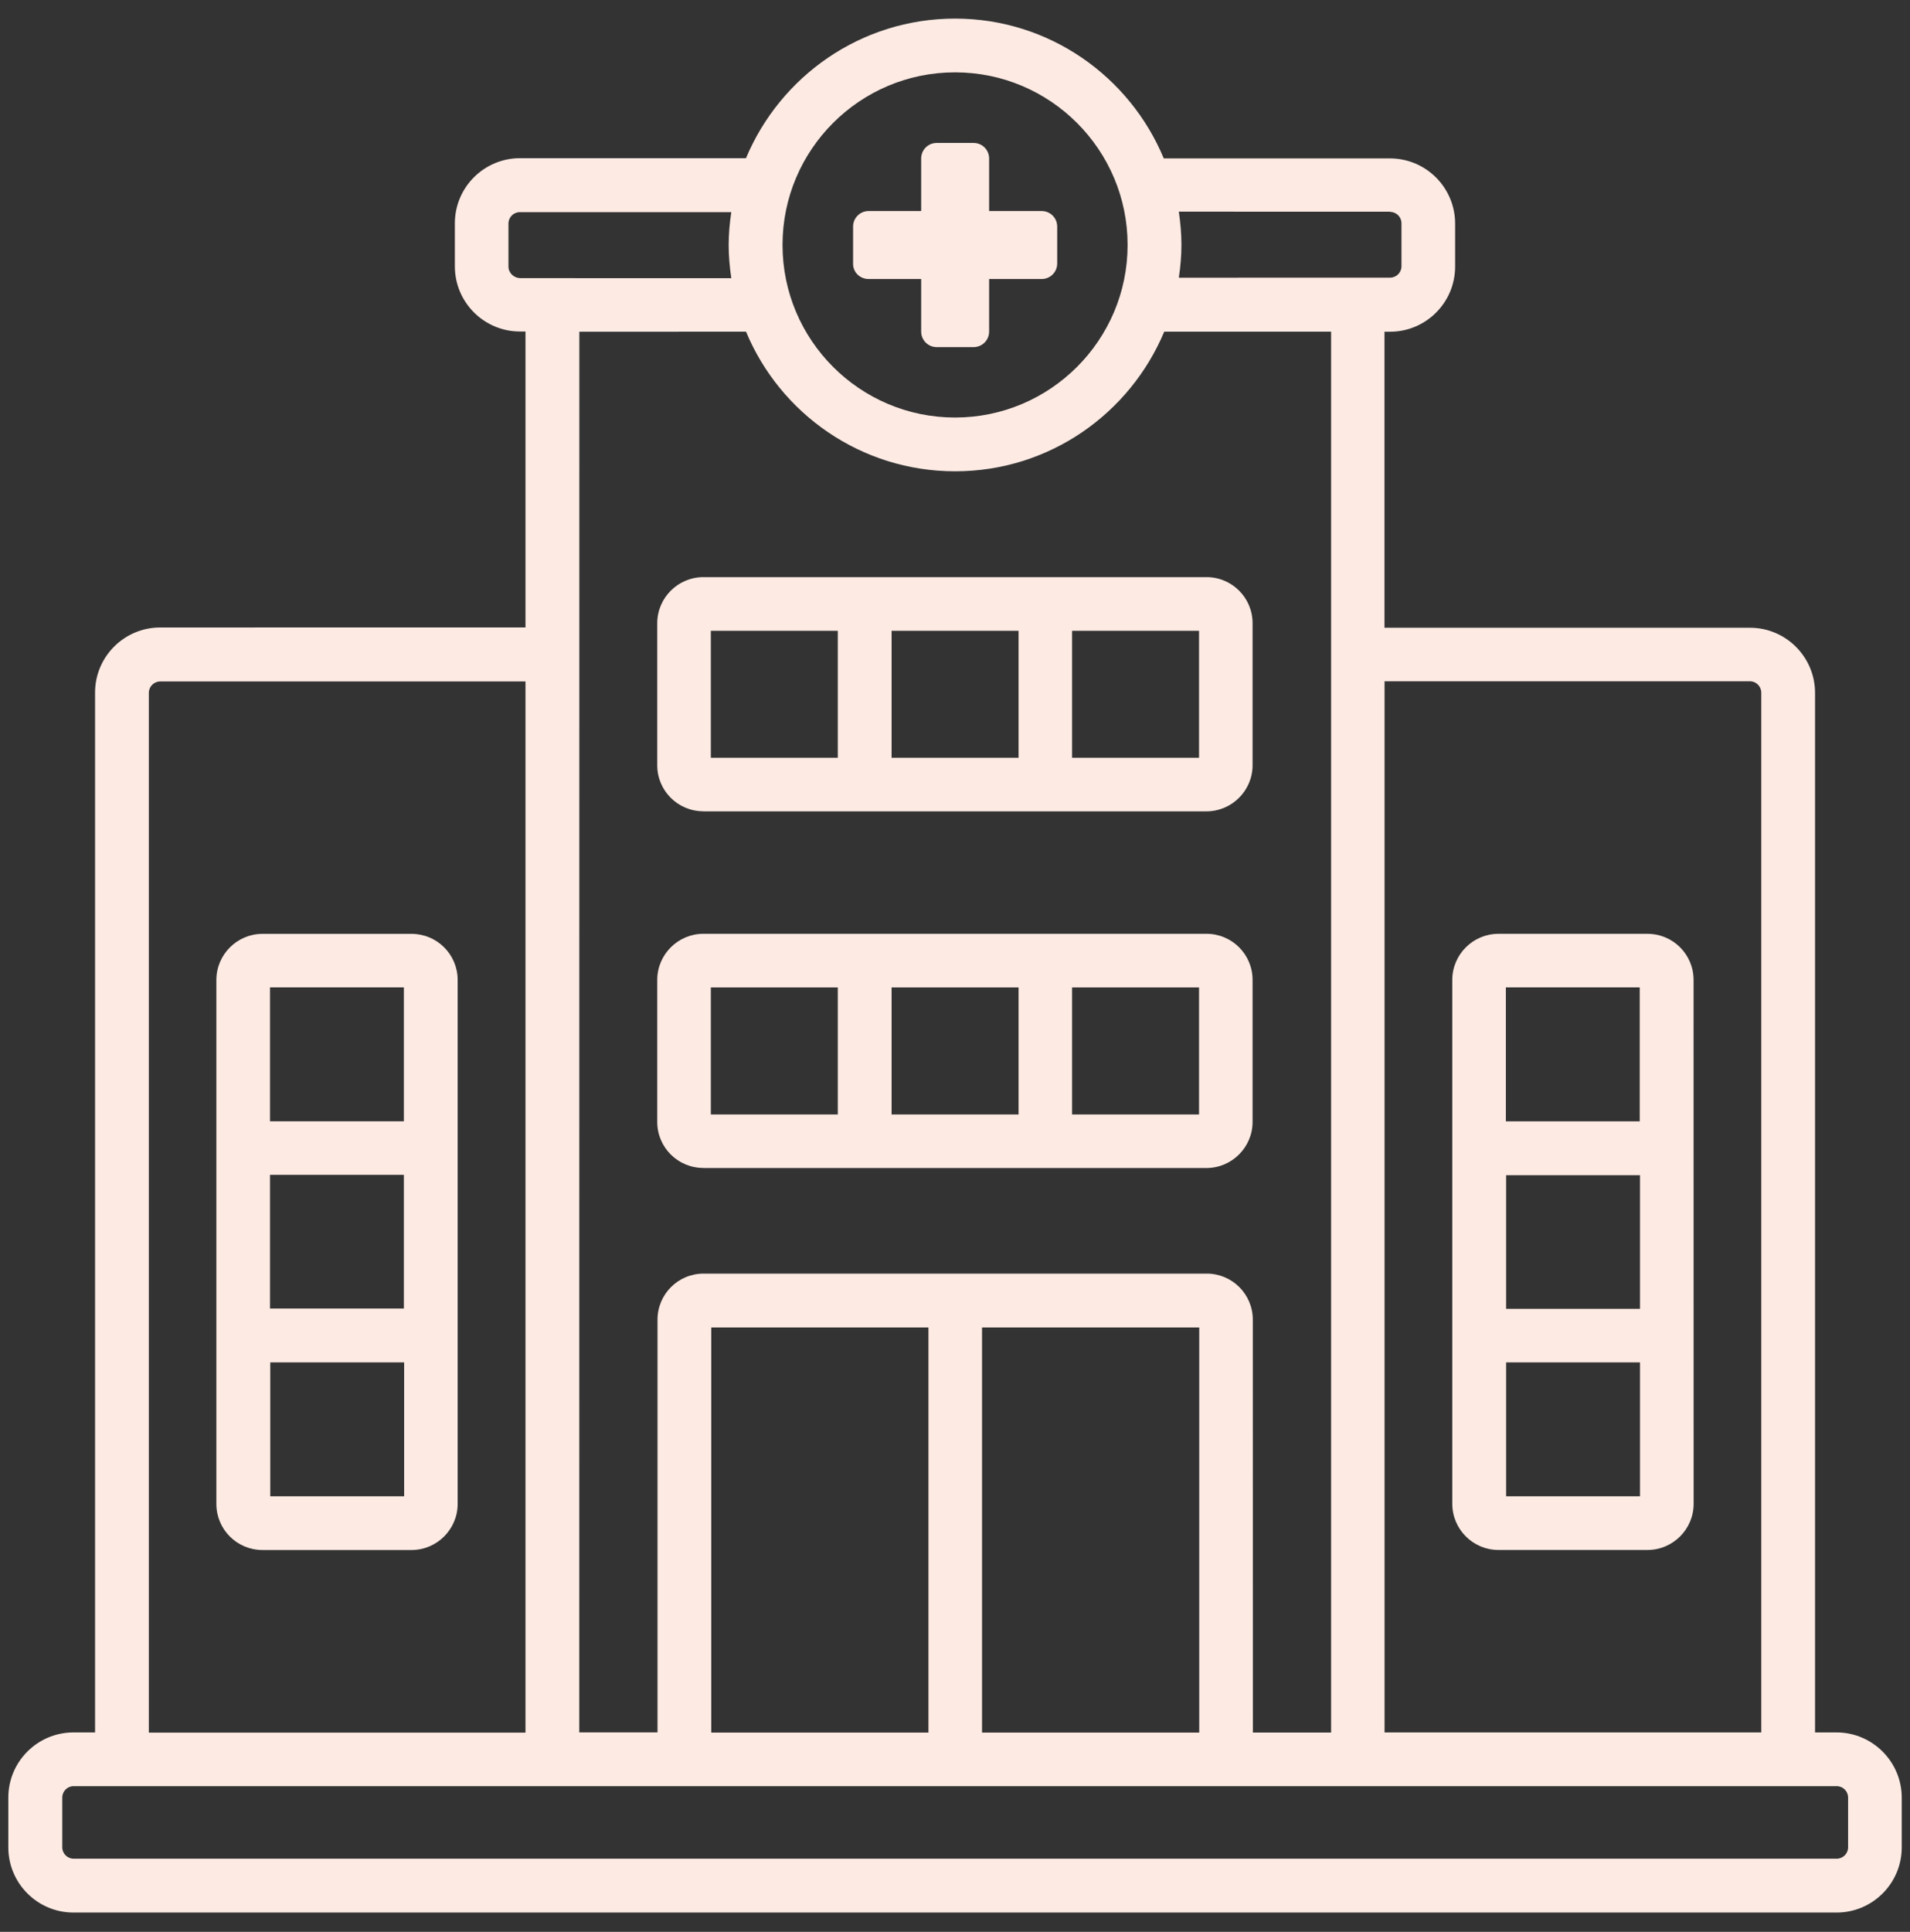 <svg width="90" height="91" viewBox="0 0 90 91" fill="none" xmlns="http://www.w3.org/2000/svg">
<rect x="0" y="0" width="90" height="91" fill="#333333" stroke="none"/>
<path fill-rule="evenodd" clip-rule="evenodd" d="M86.543 81.607H85.526V32.64C85.526 30.95 84.155 29.57 82.456 29.57H65.238V15.627H65.496C67.186 15.627 68.566 14.256 68.566 12.557V10.533C68.566 8.842 67.195 7.462 65.496 7.462H54.837C53.235 3.604 49.438 0.876 45.003 0.876C40.567 0.876 36.768 3.592 35.15 7.453L24.504 7.451C22.813 7.451 21.433 8.822 21.433 10.521V12.545C21.433 14.236 22.804 15.616 24.504 15.616H24.761V29.555L7.55 29.558C5.859 29.558 4.479 30.929 4.479 32.628V81.607H3.463C1.772 81.607 0.392 82.978 0.392 84.677V87.021C0.392 88.712 1.763 90.092 3.463 90.092H86.54C88.231 90.092 89.611 88.721 89.611 87.021V84.677C89.611 82.99 88.231 81.607 86.54 81.607L86.543 81.607ZM82.456 32.092C82.751 32.092 82.992 32.332 82.992 32.628V81.607H65.241V32.092L82.456 32.092ZM65.502 9.982C65.798 9.982 66.038 10.222 66.038 10.518V12.543C66.038 12.838 65.798 13.079 65.502 13.079L55.547 13.082C55.623 12.572 55.67 12.053 55.67 11.526C55.67 10.999 55.62 10.48 55.547 9.97L65.502 9.973V9.982ZM45.003 3.408C49.488 3.408 53.133 7.055 53.133 11.538C53.133 16.023 49.485 19.668 45.003 19.668C40.517 19.668 36.873 16.02 36.873 11.538C36.873 7.052 40.517 3.408 45.003 3.408ZM23.959 12.554V10.53C23.959 10.234 24.199 9.993 24.495 9.993H34.459C34.382 10.503 34.335 11.022 34.335 11.549C34.335 12.076 34.385 12.595 34.459 13.105L24.506 13.102C24.21 13.093 23.959 12.856 23.959 12.554ZM35.153 15.624C36.759 19.483 40.567 22.201 45.006 22.201C49.441 22.201 53.241 19.486 54.859 15.624H62.722V81.612H59.036L59.033 62.165C59.033 60.964 58.06 59.994 56.862 59.994H33.153C31.951 59.994 30.982 60.967 30.982 62.165V81.606H27.296L27.299 15.627L35.153 15.624ZM33.515 62.532H43.749V81.615H33.515V62.532ZM46.274 62.532H56.508V81.615H46.274V62.532ZM7.013 32.637C7.013 32.341 7.254 32.101 7.55 32.101H24.761V81.616H7.013L7.013 32.637ZM87.083 87.018C87.083 87.314 86.843 87.555 86.547 87.555H3.47C3.174 87.555 2.934 87.314 2.934 87.018V84.675C2.934 84.379 3.174 84.138 3.47 84.138H86.547C86.843 84.138 87.083 84.379 87.083 84.675V87.018Z" fill="#FDEAE3"/>
<path fill-rule="evenodd" clip-rule="evenodd" d="M70.606 73.012H77.634C78.823 73.012 79.805 72.039 79.805 70.841L79.802 46.159C79.802 44.957 78.829 43.988 77.631 43.988H70.603C69.413 43.988 68.432 44.96 68.432 46.159V70.841C68.435 72.042 69.413 73.012 70.606 73.012ZM70.969 70.484V64.176H77.277V70.484H70.969ZM70.969 61.654V55.358H77.277V61.654H70.969ZM77.265 46.513V52.821H70.957V46.513H77.265Z" fill="#FDEAE3"/>
<path fill-rule="evenodd" clip-rule="evenodd" d="M19.394 43.99H12.366C11.177 43.99 10.195 44.963 10.195 46.161V70.843C10.195 72.044 11.168 73.014 12.366 73.014H19.394C20.584 73.014 21.565 72.041 21.565 70.843V46.158C21.565 44.957 20.587 43.99 19.394 43.99ZM19.031 46.512V52.82H12.723V46.512H19.031ZM19.031 55.342V61.638H12.723V55.342H19.031ZM12.735 70.483V64.175H19.043V70.483H12.735Z" fill="#FDEAE3"/>
<path fill-rule="evenodd" clip-rule="evenodd" d="M33.141 55.02H56.851C58.04 55.02 59.022 54.047 59.022 52.849V46.158C59.022 44.957 58.049 43.987 56.851 43.987H33.141C31.952 43.987 30.97 44.96 30.97 46.158V52.858C30.973 54.05 31.943 55.017 33.141 55.017V55.02ZM42.012 52.498V46.515H47.995V52.498H42.012ZM56.499 52.498H50.517V46.515H56.499V52.498ZM33.495 46.515H39.477V52.498H33.495V46.515Z" fill="#FDEAE3"/>
<path fill-rule="evenodd" clip-rule="evenodd" d="M33.141 38.219H56.851C58.04 38.219 59.022 37.246 59.022 36.048V29.356C59.022 28.155 58.049 27.186 56.851 27.186H33.141C31.952 27.186 30.97 28.158 30.97 29.356V36.057C30.973 37.249 31.943 38.216 33.141 38.216V38.219ZM42.012 35.696V29.714H47.995V35.696H42.012ZM56.499 35.696H50.517V29.714H56.499V35.696ZM33.495 29.714H39.477V35.696H33.495V29.714Z" fill="#FDEAE3"/>
<path fill-rule="evenodd" clip-rule="evenodd" d="M40.931 13.143H43.406V15.619C43.406 16.023 43.731 16.351 44.139 16.351H45.876C46.28 16.351 46.608 16.026 46.608 15.619V13.143H49.084C49.488 13.143 49.816 12.818 49.816 12.411V10.674C49.816 10.269 49.491 9.941 49.084 9.941H46.608V7.465C46.608 7.061 46.283 6.733 45.876 6.733H44.139C43.734 6.733 43.406 7.058 43.406 7.465V9.941H40.931C40.526 9.941 40.198 10.266 40.198 10.674V12.411C40.186 12.815 40.514 13.143 40.931 13.143Z" fill="#FDEAE3"/>
</svg>
